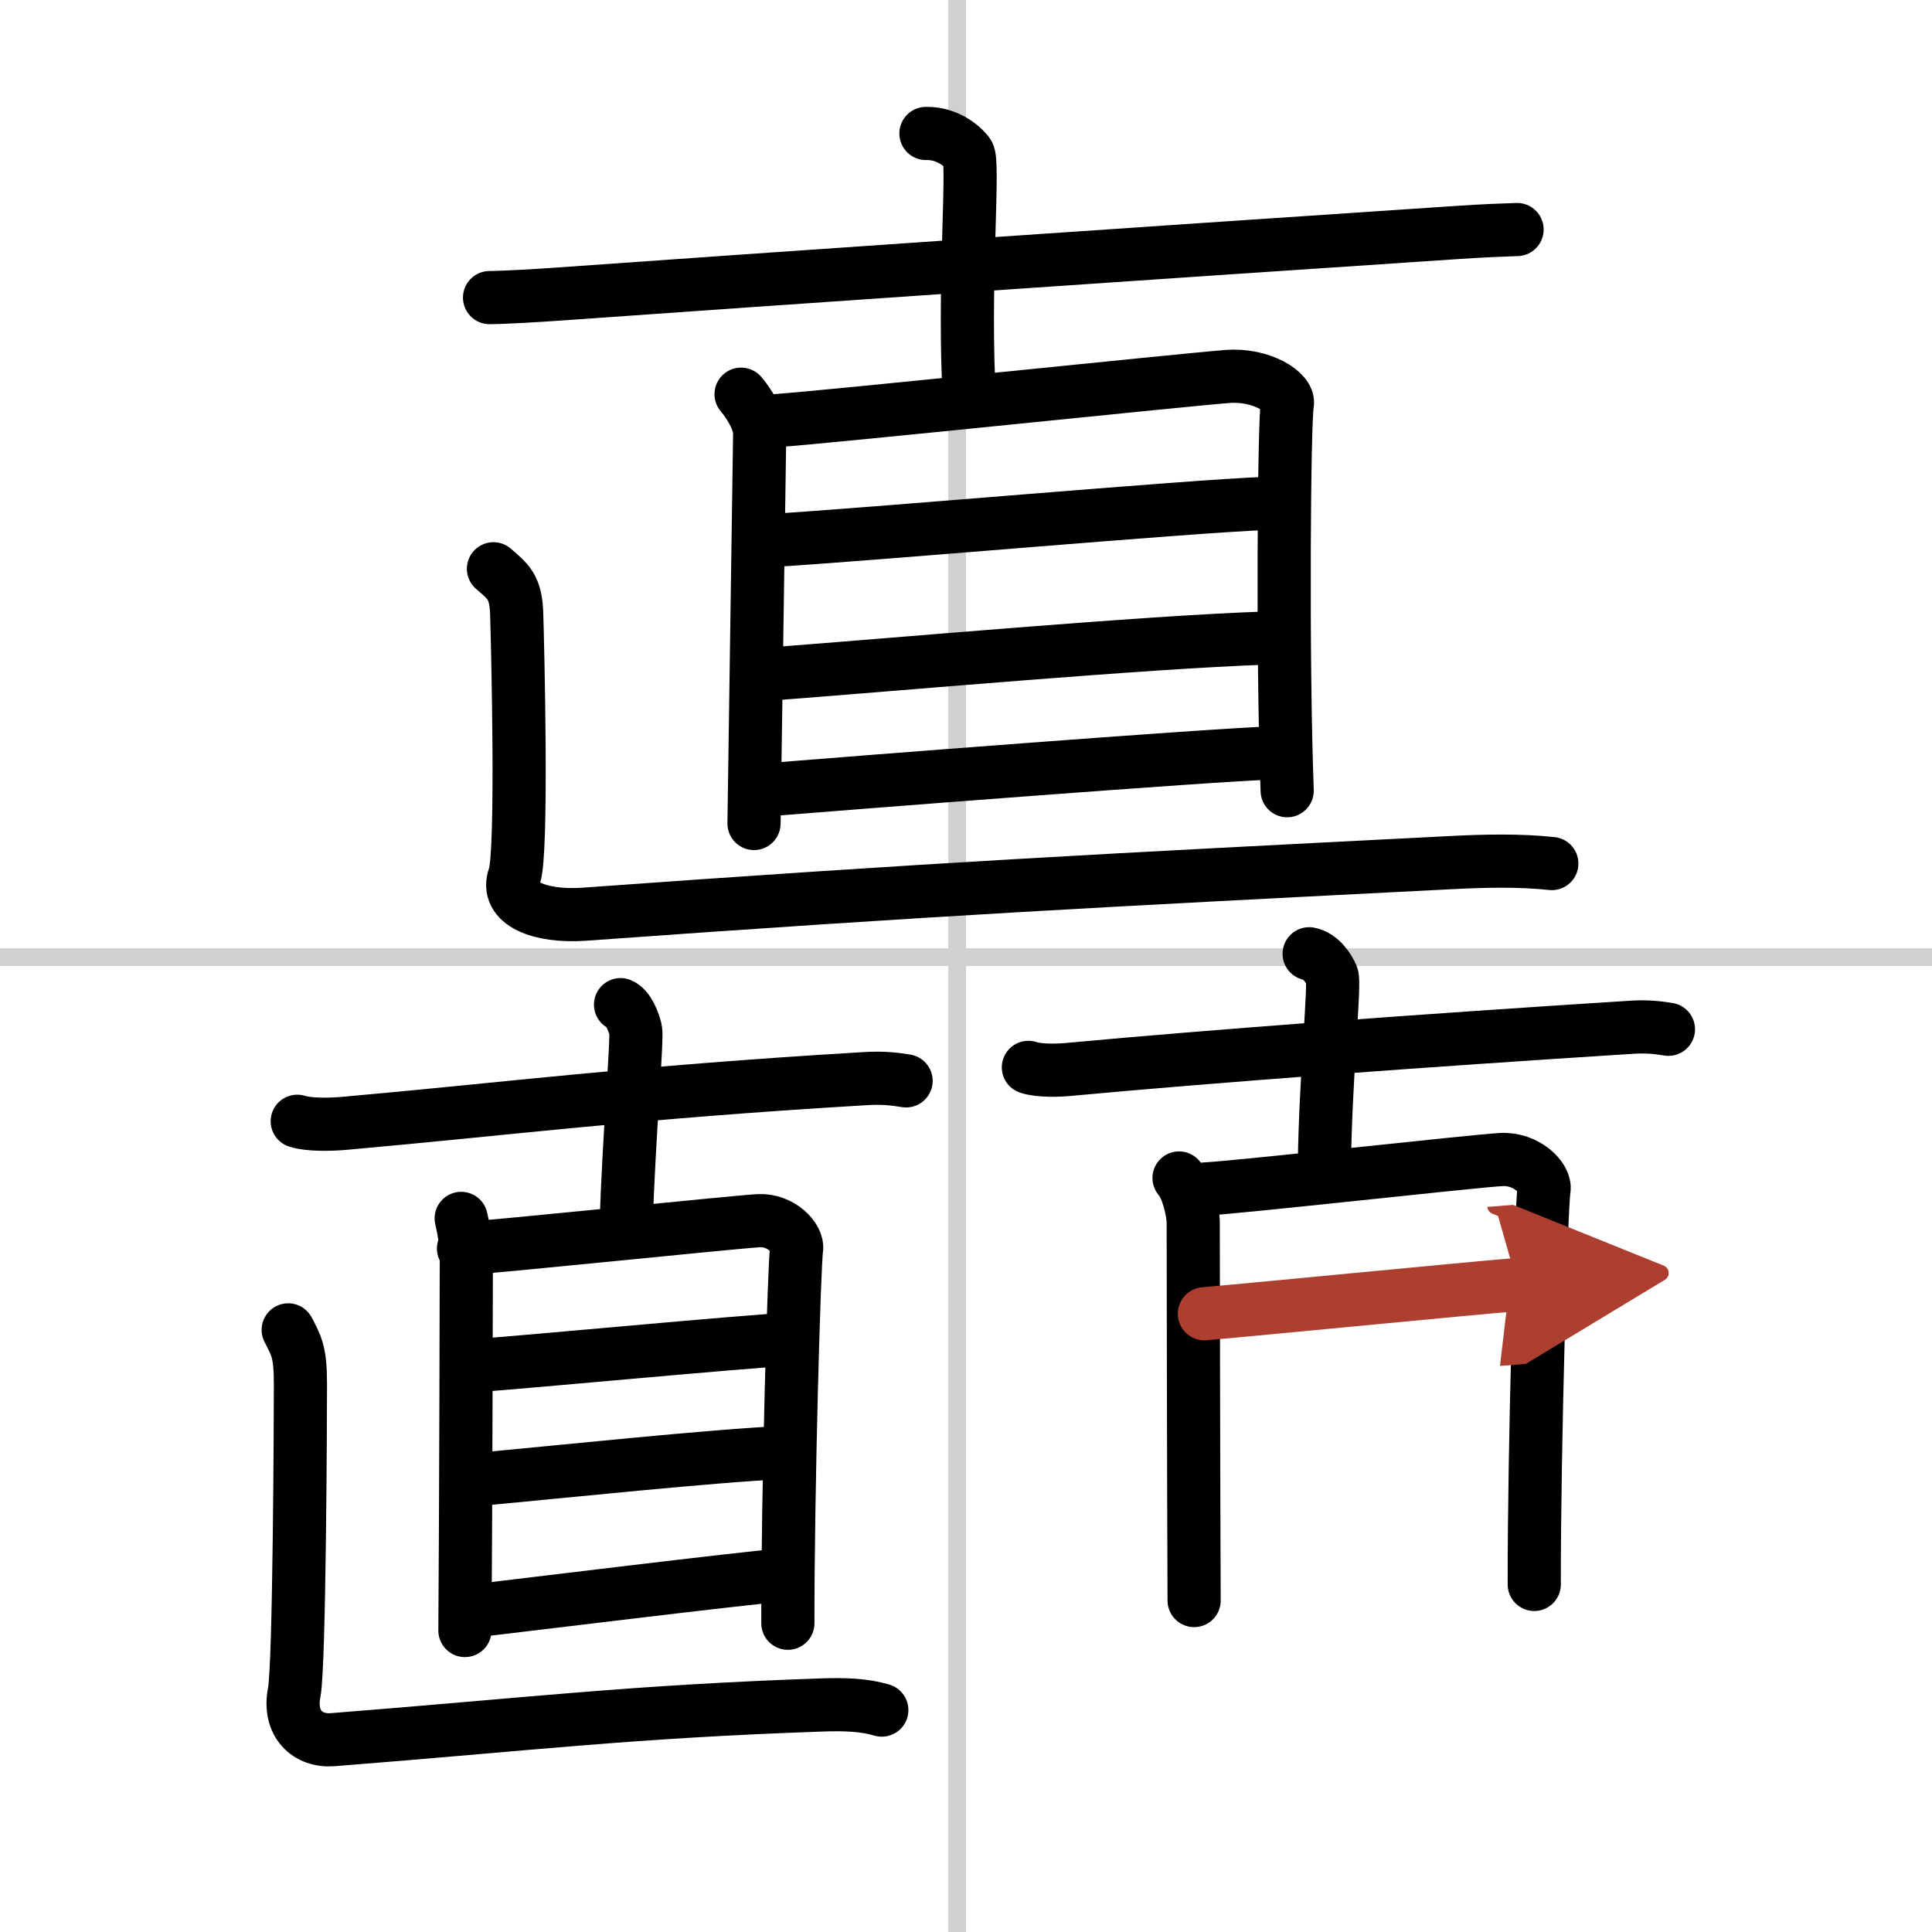 <svg width="400" height="400" viewBox="0 0 109 109" xmlns="http://www.w3.org/2000/svg"><defs><marker id="a" markerWidth="4" orient="auto" refX="1" refY="5" viewBox="0 0 10 10"><polyline points="0 0 10 5 0 10 1 5" fill="#ad3f31" stroke="#ad3f31"/></marker></defs><g fill="none" stroke="#000" stroke-linecap="round" stroke-linejoin="round" stroke-width="3"><rect width="100%" height="100%" fill="#fff" stroke="#fff"/><line x1="54" x2="54" y2="109" stroke="#d0d0d0" stroke-width="1"/><line x2="109" y1="54" y2="54" stroke="#d0d0d0" stroke-width="1"/><path d="m27.62 16.79c0.98-0.01 2.77-0.12 3.76-0.19 12.94-0.92 32.04-2.23 50.78-3.48 1.63-0.11 2.61-0.14 3.43-0.17"/><path d="m52.24 7.53c1.18-0.03 2.05 0.69 2.38 1.14 0.34 0.46-0.22 6.81 0.02 12.75"/><path d="m41.81 22.24c0.44 0.51 1.06 1.49 1.05 2.22-0.01 0.72-0.22 15.28-0.32 22"/><path d="m43.8 23.73c2.7-0.18 22.97-2.3 25.45-2.49 1.94-0.15 3.52 0.9 3.38 1.55-0.18 0.83-0.29 14.12-0.01 21.82"/><path d="m43.38 30.5c5.31-0.3 23.76-1.95 28.12-2.1"/><path d="m43.53 38.02c7.17-0.54 20.91-1.78 27.88-2.02"/><path d="m42.88 44.59c5.06-0.41 25.26-1.99 28.92-2.11"/><path d="m27.84 32.09c0.84 0.73 1.26 1.02 1.31 2.53s0.35 13.49-0.13 14.82c-0.56 1.53 1.45 2.31 3.92 2.14 19.93-1.44 29.42-1.92 48.67-2.9 2.24-0.12 4.15-0.15 5.94 0.04"/><path d="m16.77 63.26c0.68 0.22 1.94 0.18 2.62 0.12 9.06-0.8 16.22-1.74 29.33-2.52 1.14-0.08 1.82 0.03 2.4 0.12"/><path d="m35.01 56.68c0.45 0.18 0.74 0.97 0.85 1.42s-0.37 5.88-0.54 11.09"/><path d="m26.02 68.74c0.12 0.5 0.29 1.38 0.29 2.04 0 0.67-0.03 15-0.08 21.21"/><path d="m26.15 70.44c1.76-0.09 15.01-1.47 16.63-1.57 1.27-0.08 2.27 0.98 2.16 1.61-0.13 0.8-0.5 13.64-0.49 21.1"/><path d="m26.77 77.05c3.35-0.24 14.99-1.35 17.73-1.49"/><path d="m27.34 83.43c4.36-0.4 12.73-1.29 16.98-1.49"/><path d="m26.61 90.9c3.14-0.37 15.28-1.86 17.54-2.04"/><path d="m16.26 75.03c0.46 0.89 0.69 1.24 0.69 3.02s-0.05 15.88-0.35 17.43c-0.35 1.78 0.77 2.78 2.17 2.67 11.31-0.89 16.69-1.58 27.62-1.96 1.27-0.04 2.35-0.01 3.36 0.29"/><path d="m58.02 60.22c0.61 0.21 1.73 0.17 2.33 0.11 8.06-0.75 19.97-1.63 31.64-2.37 1.01-0.07 1.62 0.03 2.14 0.11"/><path d="m73.86 53.81c0.66 0.12 1.12 0.84 1.29 1.25 0.18 0.42-0.36 5.63-0.43 10.6"/><path d="m66.52 66.46c0.48 0.54 0.8 1.89 0.8 2.55 0 0.67 0.02 15.06 0.05 21.29"/><path d="m67.99 67.08c1.98-0.1 14.87-1.55 16.69-1.66 1.43-0.09 2.55 1.04 2.43 1.7-0.15 0.85-0.56 14.39-0.55 22.27"/><path d="m67.95 74.12c3.34-0.29 14.93-1.43 17.67-1.65" marker-end="url(#a)" stroke="#ad3f31"/></g></svg>
